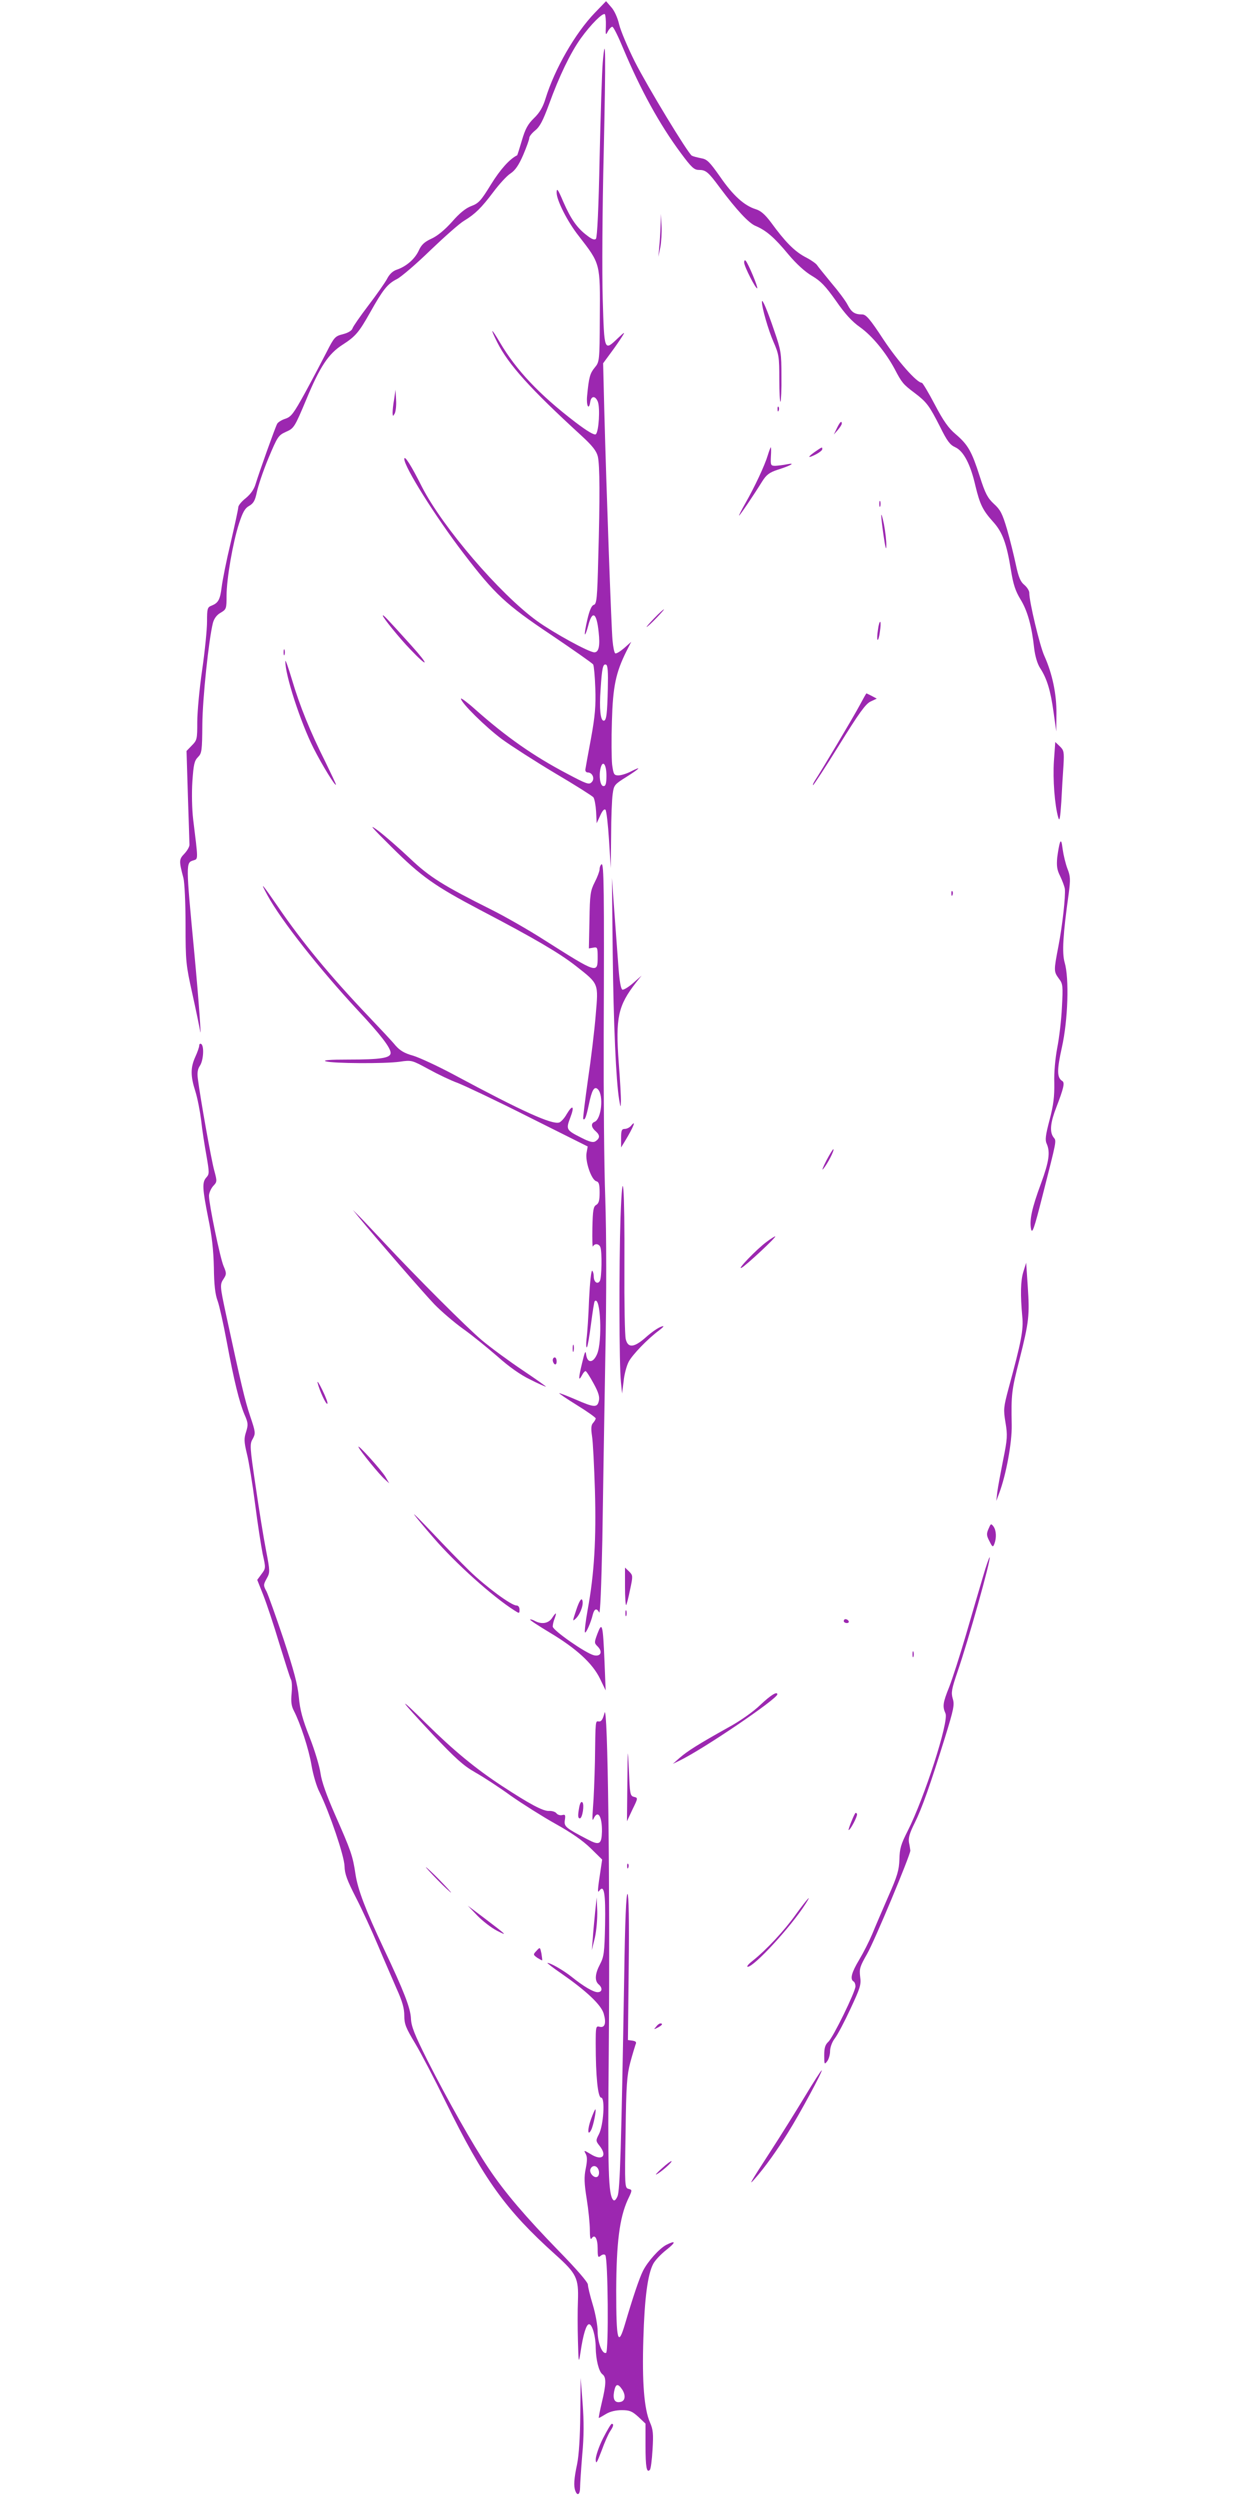 <?xml version="1.0" standalone="no"?>
<!DOCTYPE svg PUBLIC "-//W3C//DTD SVG 20010904//EN"
 "http://www.w3.org/TR/2001/REC-SVG-20010904/DTD/svg10.dtd">
<svg version="1.0" xmlns="http://www.w3.org/2000/svg"
 width="640pt" height="1280pt" viewBox="0 0 640 1280"
 preserveAspectRatio="xMidYMid meet">
<g transform="translate(0,1280) scale(0.1,-0.1)"
fill="#9c27b0" stroke="none">
<path d="M3046 12735 c-102 -106 -206 -288 -253 -440 -13 -43 -30 -72 -59
-100 -32 -31 -45 -56 -62 -114 -12 -41 -23 -75 -24 -76 -39 -19 -87 -73 -134
-149 -51 -83 -63 -97 -101 -111 -29 -11 -61 -37 -99 -81 -37 -41 -74 -72 -105
-86 -37 -17 -52 -32 -65 -61 -20 -43 -63 -81 -113 -98 -21 -7 -38 -24 -50 -48
-11 -20 -53 -80 -95 -135 -41 -54 -78 -107 -81 -117 -4 -12 -22 -23 -49 -30
-40 -10 -45 -15 -84 -92 -23 -45 -72 -138 -109 -206 -60 -109 -72 -125 -102
-135 -19 -6 -38 -18 -42 -26 -10 -18 -92 -248 -110 -307 -8 -28 -25 -52 -50
-73 -22 -17 -39 -38 -39 -47 0 -9 -18 -91 -39 -182 -22 -91 -42 -193 -46 -226
-8 -65 -17 -82 -52 -96 -21 -8 -23 -15 -23 -81 0 -40 -11 -152 -25 -248 -14
-96 -25 -216 -25 -267 0 -87 -1 -93 -28 -120 l-27 -28 7 -230 c4 -126 8 -239
8 -249 1 -10 -11 -31 -26 -47 -28 -29 -28 -37 -5 -124 6 -22 11 -130 11 -239
0 -190 2 -206 35 -355 19 -86 36 -169 39 -186 9 -62 -6 150 -29 395 -44 465
-44 463 -4 475 24 8 24 -1 -2 210 -6 51 -8 134 -4 194 6 87 10 106 29 125 19
19 21 32 22 166 1 135 33 436 54 520 6 23 20 42 40 53 29 17 30 21 30 87 0 85
32 272 64 370 19 58 30 78 52 90 22 13 30 27 39 70 6 30 32 108 59 173 47 112
51 118 90 136 41 18 44 22 104 165 70 169 114 235 186 281 67 43 84 64 141
165 65 116 89 147 137 171 22 11 100 78 172 148 72 69 149 137 171 150 58 35
90 67 151 148 30 40 69 83 88 95 24 16 42 42 65 95 17 40 31 79 31 87 0 8 14
25 30 38 24 19 40 50 71 134 52 144 110 264 163 338 51 71 113 133 123 123 3
-4 6 -31 5 -60 -2 -47 -1 -50 10 -28 7 13 18 24 23 24 6 0 31 -51 57 -114 87
-207 184 -385 294 -533 54 -73 68 -86 92 -86 36 0 48 -10 107 -90 87 -116 149
-183 184 -197 54 -23 96 -59 167 -145 42 -50 86 -90 122 -111 44 -26 68 -51
122 -127 46 -67 83 -107 123 -135 62 -44 132 -129 178 -215 36 -69 43 -78 102
-122 62 -47 75 -65 130 -173 36 -73 51 -93 78 -105 42 -19 78 -87 103 -197 23
-95 37 -125 91 -185 48 -53 69 -111 91 -247 12 -74 23 -107 49 -150 36 -58 58
-139 70 -251 5 -40 16 -78 30 -100 36 -55 54 -117 69 -225 l14 -100 1 91 c1
100 -21 205 -62 296 -23 50 -78 280 -77 323 0 10 -11 28 -25 40 -20 16 -30 39
-44 105 -10 47 -30 128 -45 180 -24 81 -34 100 -67 130 -32 30 -44 51 -73 142
-41 128 -60 161 -123 215 -36 30 -63 68 -107 152 -32 61 -62 111 -66 111 -26
0 -124 112 -197 222 -68 104 -89 128 -108 128 -39 0 -55 11 -75 49 -10 20 -48
71 -84 113 -35 43 -68 83 -73 91 -4 7 -32 27 -62 42 -55 30 -102 78 -174 177
-31 41 -52 59 -78 67 -58 18 -116 70 -182 166 -55 78 -67 90 -98 95 -19 4 -40
9 -47 13 -21 14 -225 350 -292 482 -36 72 -72 157 -80 190 -8 35 -25 72 -41
89 l-26 30 -57 -59z"/>
<path d="M3086 12480 c-4 -47 -11 -267 -16 -489 -5 -252 -12 -407 -19 -414 -7
-7 -21 -2 -45 17 -51 38 -83 84 -122 173 -28 66 -34 73 -34 46 0 -38 55 -148
113 -221 112 -145 110 -137 108 -421 -1 -221 -2 -224 -26 -253 -24 -29 -30
-49 -39 -145 -5 -50 9 -77 16 -31 5 32 26 33 39 1 12 -32 5 -151 -10 -166 -7
-7 -43 14 -106 62 -183 140 -302 266 -385 407 -46 78 -53 79 -14 1 57 -113
167 -236 428 -475 60 -55 80 -81 87 -110 10 -45 11 -209 2 -521 -5 -205 -8
-234 -23 -238 -11 -3 -22 -28 -33 -76 -9 -39 -15 -73 -12 -75 2 -2 9 16 16 42
21 84 44 71 54 -30 8 -70 1 -104 -22 -104 -27 0 -208 99 -294 161 -191 139
-483 480 -589 687 -55 110 -90 164 -90 142 0 -41 159 -295 303 -483 159 -208
216 -262 448 -417 114 -77 211 -145 216 -152 4 -7 9 -63 11 -123 3 -87 -1
-140 -22 -255 -15 -80 -28 -152 -29 -160 -1 -8 4 -15 12 -15 25 0 38 -33 20
-50 -13 -14 -26 -9 -126 44 -173 91 -311 188 -470 329 -40 36 -73 60 -73 55 0
-21 126 -145 209 -207 48 -35 171 -114 273 -175 102 -60 190 -116 196 -123 6
-8 12 -41 14 -73 l3 -60 18 39 c11 25 21 36 27 30 5 -5 13 -74 18 -154 l9
-145 2 166 c0 91 4 188 8 214 6 45 9 49 70 87 71 45 82 58 23 28 -21 -11 -50
-20 -64 -20 -22 0 -25 5 -32 56 -3 31 -4 131 -1 222 5 178 20 248 74 357 l25
49 -36 -32 c-21 -18 -41 -30 -46 -27 -5 3 -11 33 -14 68 -6 65 -31 757 -42
1175 l-6 242 39 53 c21 28 47 66 57 82 18 28 16 28 -21 -7 -70 -67 -69 -68
-77 200 -4 130 -2 467 5 747 11 499 10 637 -5 465z m26 -3206 c-3 -129 -7
-164 -21 -164 -17 0 -23 62 -16 159 7 111 12 134 28 128 9 -3 11 -39 9 -123z
m-7 -445 c0 -41 -4 -54 -15 -54 -17 0 -25 52 -15 92 11 44 30 20 30 -38z"/>
<path d="M3382 11644 c-1 -34 -4 -83 -7 -110 l-4 -49 10 49 c5 27 8 76 6 110
l-3 61 -2 -61z"/>
<path d="M3810 11456 c0 -20 61 -139 67 -132 5 5 -45 125 -59 141 -5 5 -8 1
-8 -9z"/>
<path d="M3901 11255 c-1 -28 33 -146 59 -205 28 -64 30 -77 30 -191 0 -67 3
-120 6 -116 3 3 6 62 5 131 0 118 -2 132 -37 233 -35 104 -63 169 -63 148z"/>
<path d="M2018 10756 c-5 -27 -8 -58 -8 -70 1 -19 2 -19 11 -3 5 9 9 41 7 70
l-3 52 -7 -49z"/>
<path d="M3981 10704 c0 -11 3 -14 6 -6 3 7 2 16 -1 19 -3 4 -6 -2 -5 -13z"/>
<path d="M4285 10608 l-16 -33 21 24 c11 13 20 27 20 32 0 18 -10 8 -25 -23z"/>
<path d="M3931 10469 c-15 -51 -68 -164 -115 -246 -20 -35 -34 -63 -32 -63 4
0 75 105 119 176 21 33 36 45 79 59 69 22 94 37 48 28 -19 -4 -46 -7 -60 -8
-24 0 -25 3 -23 48 2 26 1 47 0 47 -2 0 -9 -18 -16 -41z"/>
<path d="M4170 10485 c-39 -28 -34 -33 10 -10 17 9 30 20 30 25 0 13 1 13 -40
-15z"/>
<path d="M4502 10220 c0 -14 2 -19 5 -12 2 6 2 18 0 25 -3 6 -5 1 -5 -13z"/>
<path d="M4512 10160 c0 -14 6 -63 13 -110 8 -55 13 -71 13 -45 1 22 -5 72
-12 110 -8 39 -14 59 -14 45z"/>
<path d="M3350 9635 c-24 -25 -42 -45 -39 -45 3 0 25 20 49 45 24 25 42 45 39
45 -3 0 -25 -20 -49 -45z"/>
<path d="M1960 9648 c0 -10 85 -115 139 -171 96 -101 102 -87 7 18 -128 142
-146 161 -146 153z"/>
<path d="M4495 9575 c-4 -25 -5 -48 -2 -51 3 -3 9 15 12 41 4 25 5 48 2 51 -3
3 -9 -15 -12 -41z"/>
<path d="M1452 9460 c0 -14 2 -19 5 -12 2 6 2 18 0 25 -3 6 -5 1 -5 -13z"/>
<path d="M1461 9415 c-2 -69 78 -314 144 -445 44 -87 114 -201 115 -187 0 4
-25 56 -54 116 -78 155 -132 289 -171 421 -19 63 -34 106 -34 95z"/>
<path d="M4401 9188 c-32 -60 -197 -337 -229 -385 -8 -13 -12 -23 -9 -23 3 0
64 93 134 206 101 163 135 210 160 222 l32 15 -26 14 c-14 7 -26 13 -27 13 -1
0 -17 -28 -35 -62z"/>
<path d="M5396 8903 c-6 -94 4 -225 22 -288 7 -24 10 -7 16 80 3 61 8 144 11
186 4 70 2 78 -19 98 l-23 22 -7 -98z"/>
<path d="M2005 8463 c152 -151 218 -198 455 -323 281 -147 406 -221 490 -287
117 -92 114 -86 100 -250 -6 -76 -24 -226 -40 -333 -15 -107 -26 -197 -24
-199 8 -9 15 8 29 74 15 74 28 96 46 78 31 -31 18 -154 -17 -167 -20 -8 -17
-29 7 -49 22 -20 21 -35 -3 -51 -12 -7 -31 -2 -72 19 -77 39 -79 42 -56 103
23 60 12 69 -19 17 -11 -20 -28 -38 -37 -42 -36 -13 -189 56 -539 244 -82 44
-177 88 -210 98 -44 12 -67 26 -90 52 -16 20 -78 86 -136 147 -199 209 -343
384 -464 561 -84 122 -98 139 -55 60 69 -127 266 -377 464 -590 116 -124 166
-190 166 -216 0 -26 -50 -34 -217 -34 -93 0 -133 -3 -115 -9 36 -11 301 -13
379 -2 61 9 62 8 147 -38 47 -26 114 -58 150 -71 36 -14 201 -92 365 -175
l300 -150 -6 -34 c-7 -44 25 -137 50 -144 13 -3 17 -15 17 -58 0 -40 -4 -55
-17 -63 -15 -8 -18 -27 -20 -118 -1 -59 0 -102 3 -95 8 17 31 15 38 -4 9 -24
7 -157 -3 -173 -12 -19 -31 -5 -31 24 0 13 -4 26 -8 29 -5 3 -12 -63 -16 -147
-3 -84 -9 -174 -13 -202 -3 -27 -2 -47 2 -43 4 4 13 57 21 119 8 62 16 114 19
117 30 30 40 -206 12 -271 -20 -47 -50 -48 -56 -2 -3 24 -7 14 -21 -45 -19
-79 -19 -96 0 -61 6 12 14 21 18 21 4 0 22 -28 41 -63 26 -47 32 -70 27 -90
-8 -35 -24 -34 -120 8 -44 19 -81 33 -83 32 -1 -2 40 -30 92 -62 52 -32 95
-63 95 -67 0 -5 -6 -15 -13 -23 -10 -10 -12 -27 -6 -67 5 -29 11 -154 15 -278
7 -247 -3 -427 -37 -611 -11 -61 -17 -114 -14 -117 5 -6 30 49 40 91 8 31 20
35 33 11 5 -10 11 135 16 372 3 214 10 630 15 924 7 350 6 635 0 825 -6 160
-9 535 -8 835 3 742 1 882 -11 875 -5 -3 -10 -14 -10 -25 0 -10 -11 -40 -25
-67 -22 -43 -25 -62 -27 -194 l-3 -145 23 4 c20 4 22 1 22 -47 0 -87 0 -87
-273 86 -81 52 -202 121 -270 155 -248 124 -317 167 -417 262 -53 50 -125 113
-160 140 -55 41 -46 29 65 -81z"/>
<path d="M5427 8486 c-4 -11 -10 -45 -14 -76 -4 -45 -1 -64 15 -96 11 -23 22
-52 24 -65 4 -38 -12 -185 -33 -294 -24 -125 -24 -129 2 -165 21 -27 22 -37
16 -147 -3 -65 -14 -158 -24 -208 -10 -54 -17 -126 -15 -180 1 -69 -4 -112
-24 -188 -21 -80 -24 -104 -15 -123 19 -43 12 -91 -29 -203 -47 -127 -60 -188
-51 -234 6 -26 16 2 58 168 75 295 73 282 57 302 -21 28 -16 76 15 155 36 94
44 125 30 133 -28 18 -28 56 -2 173 31 139 38 353 14 434 -14 49 -9 141 21
354 9 71 9 87 -7 127 -9 24 -20 69 -24 98 -5 39 -8 49 -14 35z"/>
<path d="M3137 7925 c4 -365 17 -660 33 -755 7 -43 8 -43 9 -10 1 19 -4 108
-11 198 -17 232 -4 293 89 412 l28 35 -43 -38 c-24 -21 -49 -36 -55 -34 -8 2
-15 43 -20 108 -4 57 -14 185 -21 284 l-13 180 4 -380z"/>
<path d="M4871 8224 c0 -11 3 -14 6 -6 3 7 2 16 -1 19 -3 4 -6 -2 -5 -13z"/>
<path d="M1020 7447 c0 -8 -9 -34 -20 -58 -25 -55 -25 -98 0 -176 11 -35 24
-102 30 -150 5 -49 18 -130 27 -180 15 -87 15 -94 0 -111 -23 -25 -21 -56 9
-208 19 -91 27 -165 29 -254 1 -89 7 -138 19 -170 9 -24 30 -119 47 -210 37
-199 64 -309 91 -373 19 -43 19 -52 8 -88 -11 -34 -11 -49 4 -112 10 -39 29
-155 42 -257 13 -102 31 -217 39 -257 16 -71 16 -73 -6 -102 l-22 -30 31 -78
c17 -43 54 -154 82 -248 29 -93 55 -177 60 -185 5 -9 6 -41 3 -71 -4 -41 -1
-64 11 -87 34 -66 77 -197 91 -281 8 -47 26 -109 41 -137 51 -104 127 -327
128 -379 1 -40 13 -72 58 -160 31 -60 82 -171 113 -245 31 -74 75 -174 96
-223 29 -64 39 -100 39 -137 0 -44 8 -63 56 -143 30 -50 100 -184 155 -297
196 -399 307 -554 563 -784 108 -97 119 -120 115 -236 -2 -47 -2 -139 0 -205
3 -115 4 -118 13 -60 14 95 30 145 44 145 16 0 34 -61 34 -120 1 -62 16 -122
34 -136 21 -15 20 -51 -3 -146 -10 -43 -17 -78 -15 -78 2 0 18 9 36 20 21 13
51 20 81 20 40 0 53 -5 85 -34 l37 -35 0 -114 c0 -109 6 -140 22 -123 5 4 11
51 14 104 5 81 3 102 -13 139 -30 68 -41 206 -34 428 6 208 22 329 50 383 9
18 39 50 67 72 51 40 51 52 0 26 -36 -19 -95 -85 -119 -133 -19 -38 -51 -133
-92 -272 -36 -122 -45 -86 -45 172 1 245 17 371 59 464 24 50 24 51 4 56 -19
5 -20 13 -15 289 3 244 7 293 24 358 11 41 24 83 27 92 6 12 2 17 -16 20 l-23
3 4 371 c3 240 0 373 -6 377 -7 4 -13 -139 -17 -416 -15 -890 -22 -1101 -34
-1131 -8 -19 -16 -26 -22 -20 -25 25 -29 139 -23 774 7 835 -5 1786 -22 1720
-8 -32 -16 -45 -28 -44 -19 2 -18 15 -21 -206 -2 -85 -6 -191 -10 -235 -4 -56
-4 -73 3 -57 22 48 44 13 43 -66 -2 -66 -13 -72 -75 -39 -111 58 -120 65 -115
98 4 26 2 30 -13 26 -10 -3 -24 1 -30 9 -6 8 -24 13 -38 12 -30 -2 -99 35
-241 128 -137 90 -248 182 -387 319 -158 157 -141 129 35 -58 113 -119 154
-157 214 -191 41 -23 124 -77 183 -120 60 -42 163 -107 229 -144 81 -45 140
-86 180 -125 l59 -58 -7 -47 c-17 -111 -18 -128 -7 -112 24 33 32 -14 29 -175
-3 -143 -6 -164 -26 -202 -26 -49 -28 -85 -7 -103 21 -18 19 -40 -5 -40 -22 0
-73 30 -135 80 -39 31 -106 70 -122 70 -4 0 28 -25 72 -55 128 -89 203 -160
216 -205 14 -48 6 -74 -21 -67 -19 5 -20 0 -20 -87 0 -166 11 -276 28 -276 21
0 12 -143 -12 -188 -16 -31 -16 -34 4 -59 41 -52 13 -79 -46 -42 -35 21 -36
21 -25 1 8 -15 8 -35 0 -75 -9 -43 -8 -75 5 -156 9 -56 16 -127 16 -159 0 -36
3 -52 9 -43 16 25 31 0 31 -51 0 -44 2 -49 15 -38 10 8 19 9 24 4 14 -15 18
-496 4 -501 -20 -7 -43 53 -43 110 0 29 -11 91 -25 137 -14 46 -25 92 -25 103
0 12 -59 80 -148 171 -171 176 -278 301 -360 424 -81 120 -213 355 -313 552
-67 134 -83 174 -85 215 -2 53 -36 141 -139 358 -94 200 -133 302 -145 382
-14 94 -23 119 -105 305 -43 98 -68 168 -74 211 -5 36 -30 119 -56 185 -36 91
-49 139 -55 205 -6 65 -26 138 -78 296 -39 116 -78 225 -87 244 -17 31 -17 35
0 66 18 32 18 37 -3 146 -12 61 -36 209 -53 327 -30 203 -31 216 -15 243 15
28 15 33 -13 116 -27 80 -47 166 -125 527 -30 141 -31 147 -10 178 14 22 14
28 -1 63 -18 41 -75 318 -75 360 0 15 10 37 21 50 21 22 21 24 6 80 -15 53
-71 368 -84 470 -4 30 -1 50 11 67 18 28 22 101 6 111 -5 3 -10 0 -10 -8z
m2045 -5758 c4 -12 2 -26 -4 -32 -15 -15 -46 16 -38 37 9 23 34 20 42 -5z
m121 -1124 c19 -30 15 -59 -10 -63 -28 -6 -39 13 -32 52 8 42 19 45 42 11z"/>
<path d="M3230 7035 c-7 -8 -21 -15 -31 -15 -16 0 -19 -8 -19 -47 l0 -48 19
31 c45 74 61 116 31 79z"/>
<path d="M4231 6858 c-18 -35 -25 -54 -16 -43 22 26 58 96 52 101 -2 2 -18
-24 -36 -58z"/>
<path d="M3177 6566 c-8 -240 -7 -757 2 -841 l6 -60 8 63 c3 34 15 79 26 100
19 36 97 117 155 160 16 12 26 22 22 22 -15 0 -53 -24 -95 -62 -56 -48 -86
-50 -97 -5 -5 17 -8 185 -7 372 2 410 -9 553 -20 251z"/>
<path d="M1836 6569 c81 -99 335 -392 388 -447 34 -35 99 -91 146 -125 47 -33
126 -98 177 -142 59 -53 119 -95 167 -118 41 -21 78 -37 81 -37 4 0 -50 38
-120 85 -70 47 -164 116 -209 154 -80 68 -331 319 -501 501 -49 52 -104 111
-123 130 l-35 35 29 -36z"/>
<path d="M3924 6441 c-50 -37 -156 -147 -127 -132 23 12 182 160 172 161 -3 0
-24 -13 -45 -29z"/>
<path d="M5240 6290 c-15 -47 -16 -121 -6 -230 7 -68 -5 -129 -70 -368 -26
-98 -27 -108 -16 -175 11 -65 10 -84 -12 -192 -13 -66 -27 -140 -30 -165 l-5
-45 15 40 c35 93 66 259 64 350 -3 155 -1 176 40 335 49 194 52 227 42 375
l-8 120 -14 -45z"/>
<path d="M2932 5895 c0 -16 2 -22 5 -12 2 9 2 23 0 30 -3 6 -5 -1 -5 -18z"/>
<path d="M2830 5836 c0 -8 5 -18 10 -21 6 -3 10 3 10 14 0 12 -4 21 -10 21 -5
0 -10 -6 -10 -14z"/>
<path d="M1626 5720 c10 -41 44 -114 50 -107 4 3 -8 34 -25 69 -17 35 -28 52
-25 38z"/>
<path d="M1836 5390 c10 -22 109 -143 135 -165 l22 -20 -19 33 c-20 34 -151
179 -138 152z"/>
<path d="M2121 5045 c7 -11 52 -65 99 -119 111 -129 301 -300 413 -371 26 -17
27 -17 27 4 0 12 -6 21 -16 21 -26 0 -154 94 -240 177 -44 43 -129 130 -188
193 -60 63 -102 106 -95 95z"/>
<path d="M5061 4972 c-11 -25 -10 -35 5 -63 15 -31 18 -32 25 -14 12 31 10 69
-4 89 -13 17 -14 16 -26 -12z"/>
<path d="M5033 4728 c-17 -57 -56 -190 -87 -297 -31 -106 -70 -227 -86 -268
-33 -82 -35 -100 -19 -136 18 -41 -108 -432 -194 -602 -34 -67 -41 -90 -42
-145 -2 -55 -10 -84 -57 -190 -30 -69 -67 -155 -82 -192 -16 -38 -46 -97 -67
-132 -39 -65 -48 -99 -29 -111 6 -3 10 -15 10 -25 0 -27 -115 -263 -139 -284
-16 -15 -21 -31 -21 -69 0 -47 1 -49 15 -31 8 10 15 34 15 52 0 19 10 47 24
65 14 18 50 86 80 151 50 107 56 124 50 165 -5 41 -1 53 35 116 38 65 222 507
222 530 -1 6 -3 24 -7 41 -4 23 3 48 29 100 38 76 80 196 156 440 44 143 49
166 39 197 -9 31 -6 48 25 139 54 156 172 576 164 585 -2 1 -18 -43 -34 -99z"/>
<path d="M3200 4676 c0 -55 3 -97 6 -94 3 4 12 39 20 79 15 70 15 73 -5 93
l-21 20 0 -98z"/>
<path d="M2951 4559 c-21 -63 -21 -63 -1 -44 24 25 41 77 30 95 -5 7 -16 -12
-29 -51z"/>
<path d="M3202 4540 c0 -14 2 -19 5 -12 2 6 2 18 0 25 -3 6 -5 1 -5 -13z"/>
<path d="M2826 4515 c-18 -27 -53 -33 -88 -14 -11 6 -22 9 -24 7 -2 -3 43 -32
101 -67 134 -80 219 -157 257 -236 l29 -60 -6 150 c-8 189 -12 204 -36 141
-17 -46 -17 -48 1 -66 27 -27 16 -53 -19 -45 -42 10 -211 128 -211 147 0 9 4
28 10 42 12 33 7 33 -14 1z"/>
<path d="M4320 4500 c0 -5 7 -10 16 -10 8 0 12 5 9 10 -3 6 -10 10 -16 10 -5
0 -9 -4 -9 -10z"/>
<path d="M4672 4330 c0 -14 2 -19 5 -12 2 6 2 18 0 25 -3 6 -5 1 -5 -13z"/>
<path d="M3893 4071 c-36 -35 -104 -83 -165 -116 -154 -86 -209 -121 -248
-155 l-35 -31 35 17 c122 59 500 316 500 339 0 17 -34 -4 -87 -54z"/>
<path d="M3212 3670 l-2 -195 28 60 c29 59 29 60 8 65 -20 5 -21 15 -26 135
-6 126 -6 123 -8 -65z"/>
<path d="M2966 3549 c-8 -43 -8 -59 3 -59 13 0 24 71 13 82 -6 6 -12 -3 -16
-23z"/>
<path d="M4378 3515 c-11 -18 -37 -85 -33 -85 9 0 46 71 43 82 -3 7 -7 8 -10
3z"/>
<path d="M3211 3244 c0 -11 3 -14 6 -6 3 7 2 16 -1 19 -3 4 -6 -2 -5 -13z"/>
<path d="M2240 3175 c35 -36 67 -65 69 -65 3 0 -24 29 -59 65 -35 36 -67 65
-69 65 -3 0 24 -29 59 -65z"/>
<path d="M3047 3010 c-4 -41 -10 -102 -12 -135 l-5 -60 16 65 c8 36 13 97 12
135 l-3 70 -8 -75z"/>
<path d="M4076 3000 c-60 -85 -154 -185 -221 -238 -22 -17 -34 -31 -27 -32 32
-1 222 205 297 323 36 56 7 24 -49 -53z"/>
<path d="M2444 2992 c26 -27 71 -62 100 -77 58 -30 52 -24 -64 64 l-85 64 49
-51z"/>
<path d="M2747 2812 c-18 -19 -18 -20 4 -36 13 -8 24 -14 25 -13 1 1 -1 17 -4
36 -7 32 -7 33 -25 13z"/>
<path d="M3359 2423 c-13 -15 -12 -15 9 -4 23 12 28 21 13 21 -5 0 -15 -7 -22
-17z"/>
<path d="M4119 2063 c-46 -76 -124 -201 -174 -278 -105 -162 -116 -181 -80
-140 52 59 116 149 169 235 62 99 181 320 173 320 -3 0 -43 -62 -88 -137z"/>
<path d="M3026 1950 c-19 -52 -18 -91 1 -55 11 21 28 105 21 105 -2 0 -12 -22
-22 -50z"/>
<path d="M3390 1699 c-25 -22 -38 -37 -29 -32 24 12 82 63 77 68 -2 2 -24 -14
-48 -36z"/>
<path d="M2971 440 c-1 -119 -7 -210 -16 -255 -16 -75 -19 -114 -9 -139 10
-27 24 -18 24 17 0 17 5 93 11 167 9 96 9 172 2 265 l-10 130 -2 -185z"/>
<path d="M3087 315 c-21 -42 -37 -90 -37 -108 1 -26 6 -18 30 45 15 42 35 87
44 100 17 25 20 38 8 38 -4 0 -24 -34 -45 -75z"/>
</g>
</svg>
